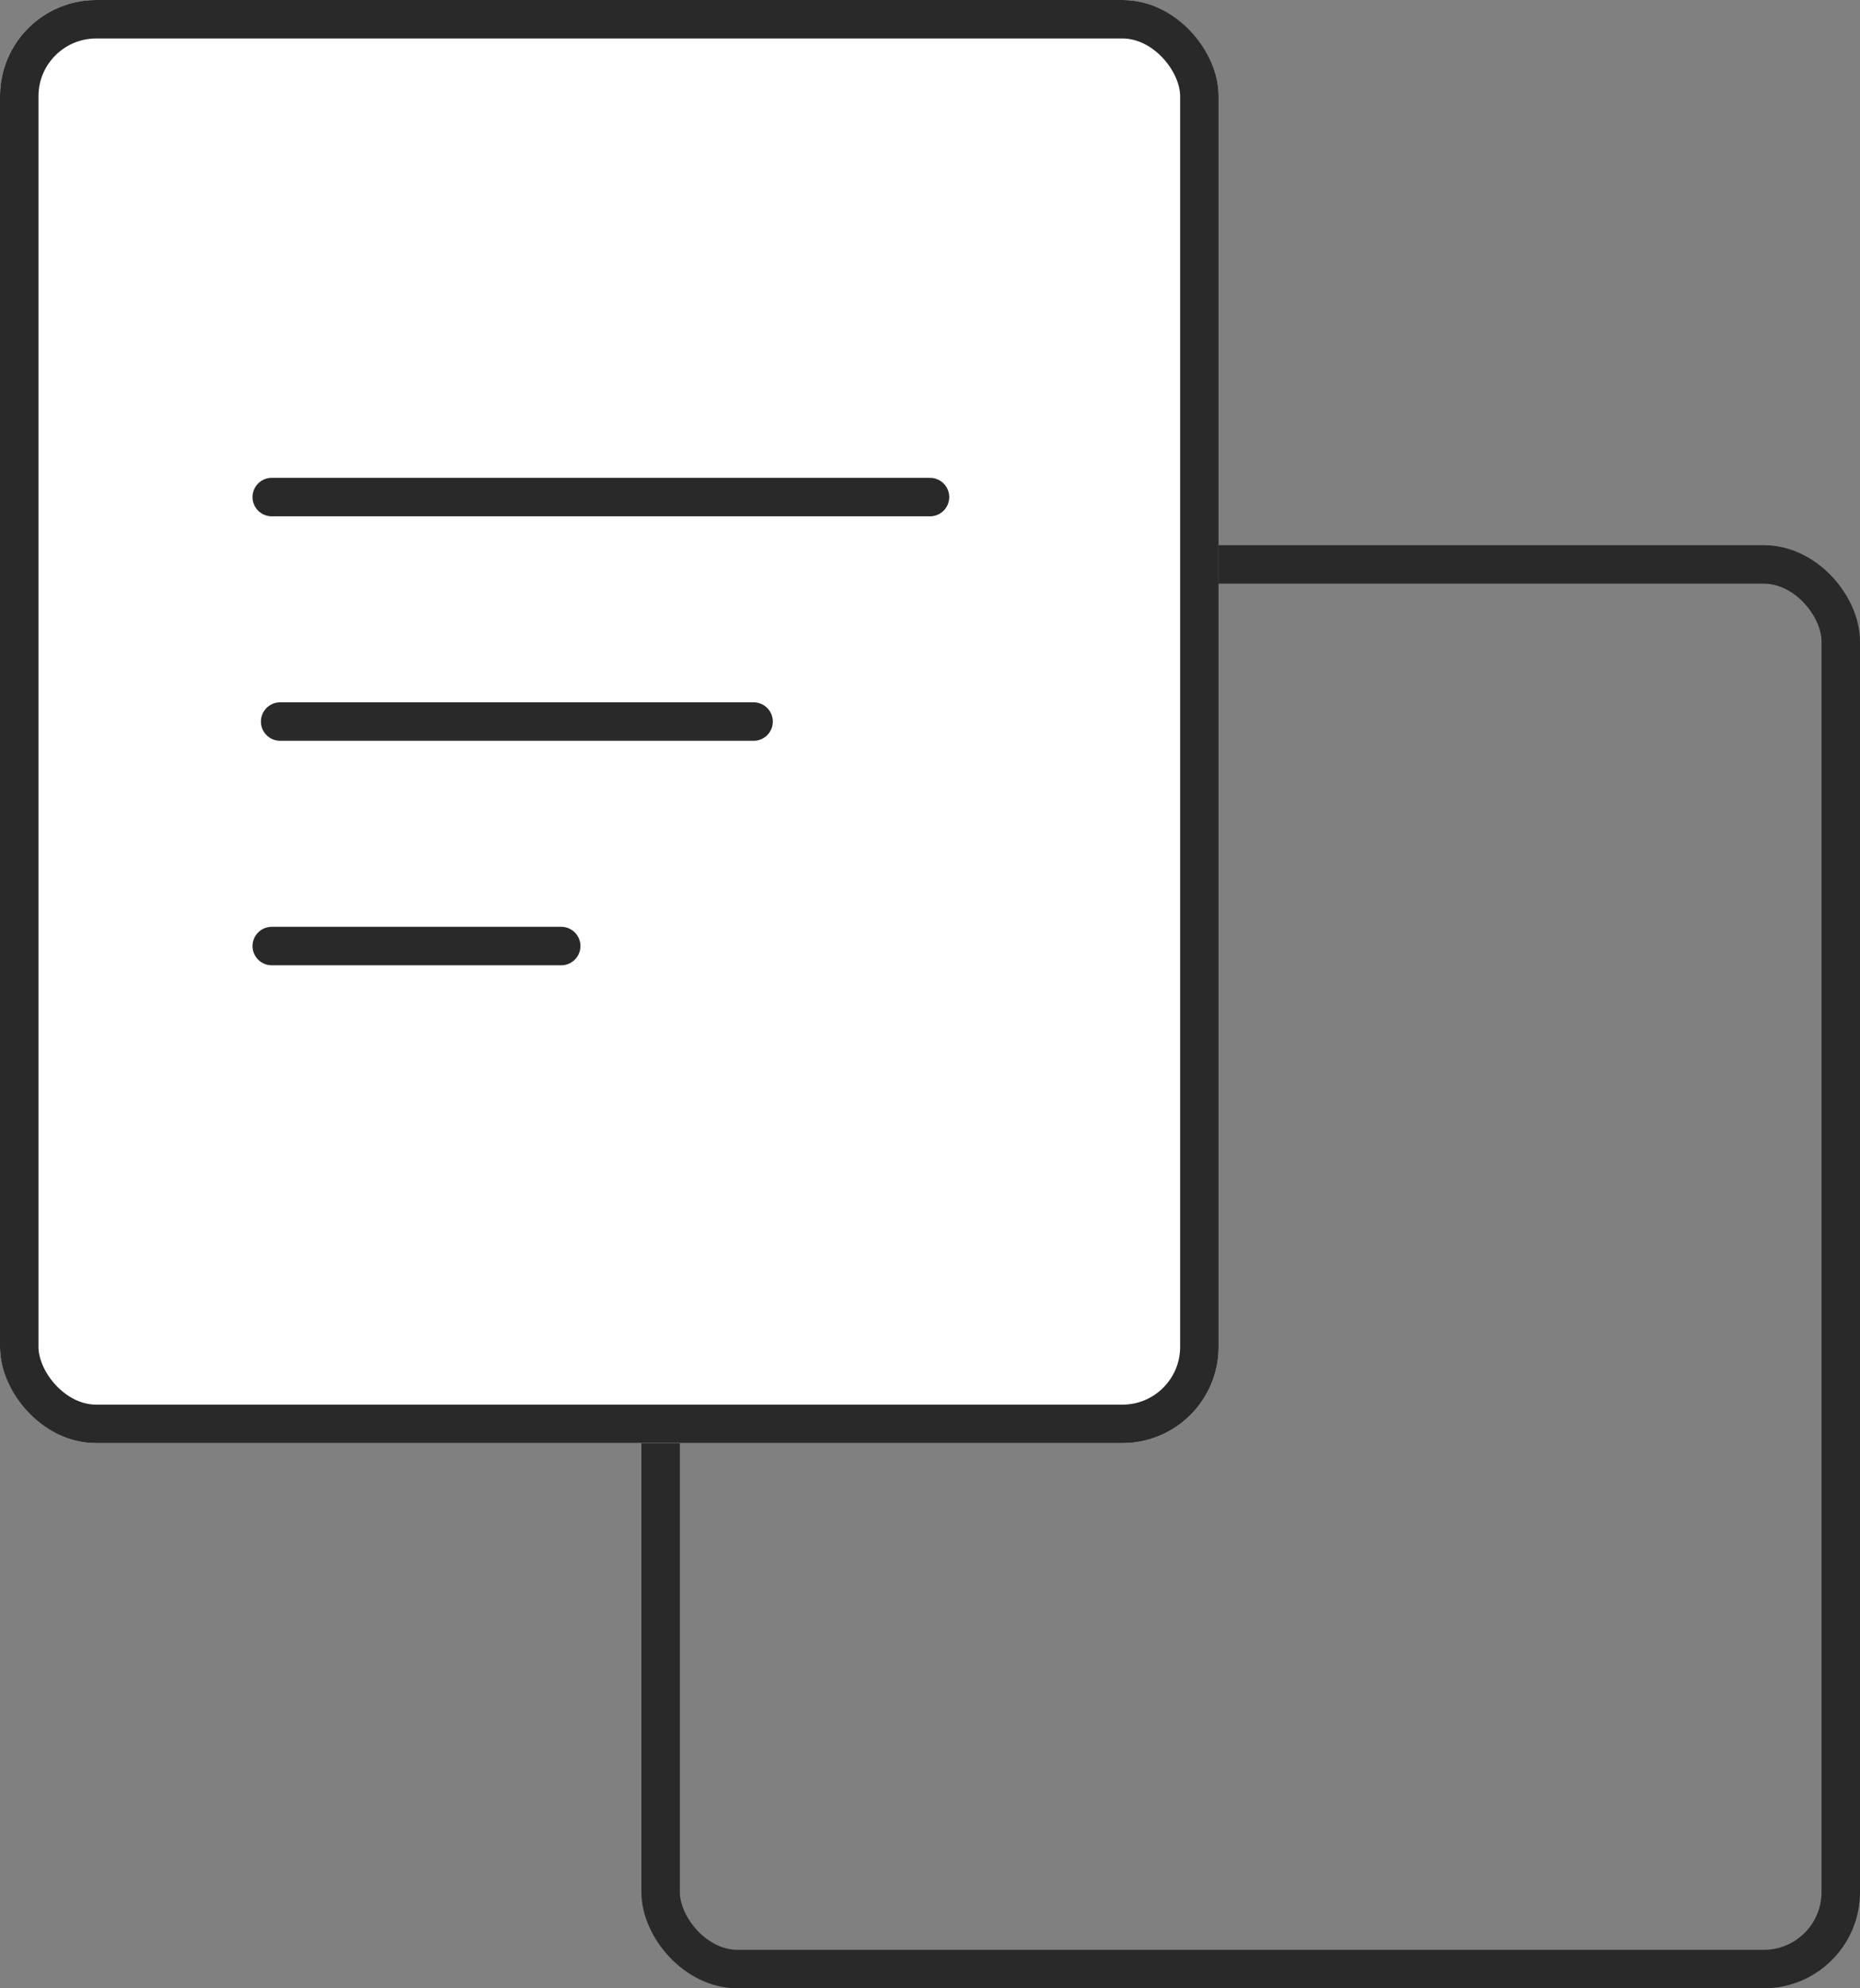 <svg xmlns="http://www.w3.org/2000/svg" width="58" height="62" viewBox="0 0 58 62">
  <rect x="0" y="0" width="58" height="62" fill="#808080" stroke="none"/>
  <g id="グループ_116634" data-name="グループ 116634" transform="translate(-1075 -2001)">
    <g id="グループ_23628" data-name="グループ 23628" transform="translate(453 -411)">
      <g id="長方形_5598" data-name="長方形 5598" transform="translate(642 2429)" fill="none" stroke="#292929" stroke-width="1.2">
        <rect width="38" height="45" rx="3" stroke="none"/>
        <rect x="0.6" y="0.6" width="36.8" height="43.8" rx="2.4" fill="none"/>
      </g>
      <g id="長方形_5597" data-name="長方形 5597" transform="translate(622 2412)" fill="#fff" stroke="#292929" stroke-width="1.2">
        <rect width="38" height="45" rx="3" stroke="none"/>
        <rect x="0.6" y="0.6" width="36.8" height="43.8" rx="2.4" fill="none"/>
      </g>
    </g>
    <line id="線_59" data-name="線 59" x1="9.026" transform="translate(1083.474 2030.5)" fill="none" stroke="#292929" stroke-linecap="round" stroke-width="1.2"/>
    <line id="線_60" data-name="線 60" x1="14.763" transform="translate(1083.736 2023.5)" fill="none" stroke="#292929" stroke-linecap="round" stroke-width="1.2"/>
    <line id="線_61" data-name="線 61" y2="20.526" transform="translate(1104 2016.5) rotate(90)" fill="none" stroke="#292929" stroke-linecap="round" stroke-width="1.2"/>
  </g>
</svg>
